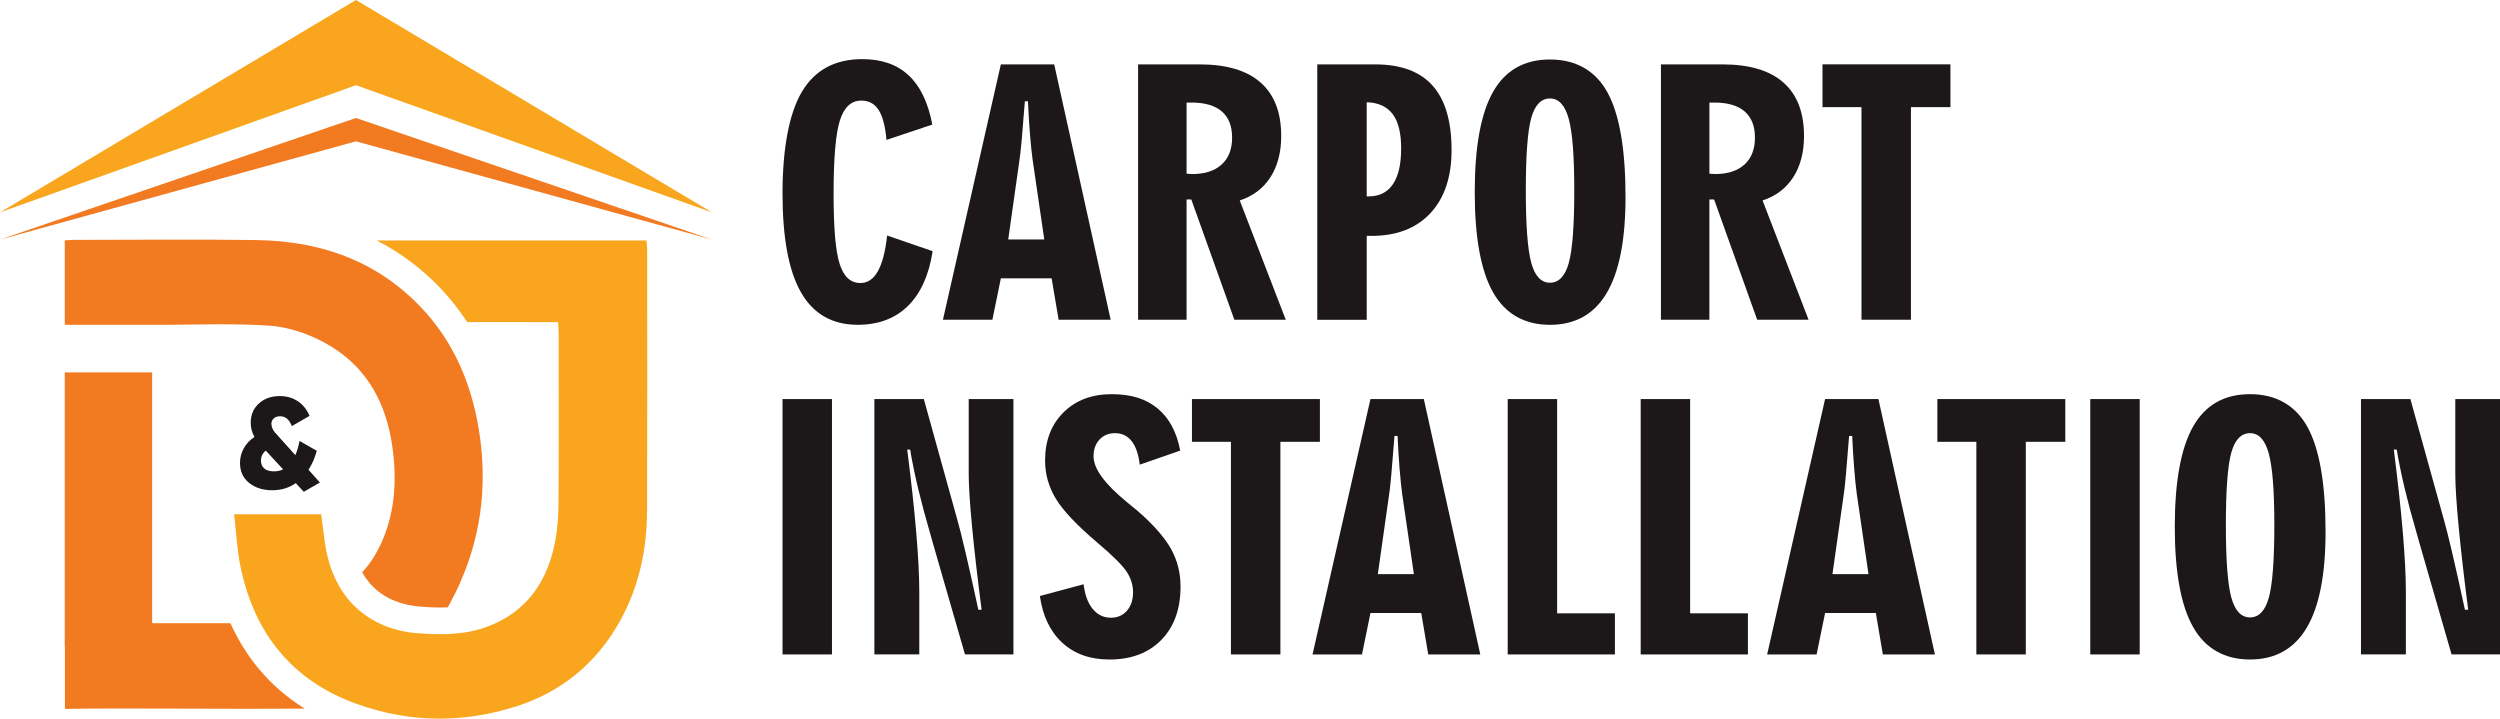 <?xml version="1.0" encoding="UTF-8"?>
<svg xmlns="http://www.w3.org/2000/svg" id="Capa_2" data-name="Capa 2" viewBox="0 0 1476.47 424.42">
  <defs>
    <style>
      .cls-1, .cls-2 {
        fill-rule: evenodd;
      }

      .cls-1, .cls-2, .cls-3, .cls-4, .cls-5 {
        stroke-width: 0px;
      }

      .cls-1, .cls-5 {
        fill: #f27a21;
      }

      .cls-2, .cls-3 {
        fill: #f9a51d;
      }

      .cls-4 {
        fill: #1c1819;
      }
    </style>
  </defs>
  <g id="Capa_1-2" data-name="Capa 1">
    <g>
      <g>
        <path class="cls-4" d="M550.81,148.36c-2.19,14.14-7.05,24.91-14.6,32.33-7.55,7.42-17.43,11.13-29.63,11.13-15.03,0-26.2-6.36-33.49-19.08-7.29-12.72-10.94-32.22-10.94-58.5s3.82-47.27,11.47-60.09c7.65-12.82,19.53-19.23,35.66-19.23,11.37,0,20.48,3.18,27.32,9.54,6.84,6.36,11.52,16.06,14.02,29.11l-27.08,9.06c-.71-8.09-2.25-13.99-4.63-17.68-2.38-3.69-5.78-5.54-10.22-5.54-5.98,0-10.2,3.92-12.67,11.76-2.47,7.84-3.71,22.2-3.71,43.08s1.19,34.04,3.57,41.58c2.38,7.55,6.46,11.32,12.24,11.32,4.3,0,7.76-2.33,10.36-6.99,2.6-4.66,4.42-11.68,5.45-21.06l26.89,9.25Z"></path>
        <path class="cls-4" d="M556.88,188.84l34.21-150.82h31.51l33.35,150.82h-30.74l-4.14-24.48h-29.97l-5.01,24.48h-29.2ZM595.43,141.42h21.3l-6.94-47.51c-.52-3.85-1.01-8.7-1.49-14.55-.48-5.85-.88-12.37-1.2-19.56h-1.83c-.64,8.55-1.25,16.03-1.83,22.46-.58,6.42-1.03,10.5-1.35,12.24l-6.65,46.93Z"></path>
        <path class="cls-4" d="M672.14,188.84V38.02h36.33c15.87,0,27.87,3.57,36,10.7,8.13,7.13,12.19,17.67,12.19,31.61,0,9.64-2.12,17.75-6.36,24.33-4.24,6.59-10.28,11.16-18.12,13.73l27.18,70.45h-30.36l-25.44-71.03h-2.79v71.03h-28.62ZM700.77,102.59c.39,0,.95.03,1.69.1.74.06,1.3.1,1.69.1,7.45,0,13.23-1.88,17.35-5.64,4.11-3.76,6.17-9.04,6.17-15.85s-2.02-11.97-6.07-15.47c-4.05-3.5-9.99-5.25-17.83-5.25h-2.99v42.02Z"></path>
        <path class="cls-4" d="M777.96,188.84V38.02h34.12c15.23,0,26.57,4.19,34.02,12.58,7.45,8.38,11.18,21.06,11.18,38.02,0,15.87-4.16,28.29-12.48,37.25-8.32,8.96-19.93,13.45-34.84,13.45h-2.79v49.54h-29.2ZM807.16,60.37v55.61h1.16c6.3,0,11.07-2.39,14.31-7.18,3.24-4.79,4.87-11.81,4.87-21.06s-1.65-15.82-4.96-20.29c-3.31-4.46-8.43-6.83-15.37-7.08Z"></path>
        <path class="cls-4" d="M960.01,116.37c0,25.31-3.71,44.22-11.13,56.72-7.42,12.5-18.59,18.75-33.49,18.75s-26.36-6.38-33.59-19.13c-7.23-12.75-10.84-32.49-10.84-59.22s3.61-46.55,10.84-59.27c7.23-12.72,18.42-19.08,33.59-19.08s26.79,6.46,33.92,19.37c7.13,12.91,10.7,33.54,10.7,61.87ZM901.13,112.61c0,20.62,1.08,34.84,3.23,42.65,2.15,7.81,5.83,11.71,11.03,11.71s8.98-3.9,11.13-11.71c2.15-7.81,3.23-22.02,3.23-42.65s-1.09-34.45-3.28-42.45c-2.18-8-5.88-12-11.08-12s-8.96,3.87-11.08,11.61c-2.12,7.74-3.18,22.02-3.18,42.84Z"></path>
        <path class="cls-4" d="M980.92,188.84V38.02h36.33c15.87,0,27.87,3.57,35.99,10.7,8.13,7.13,12.19,17.67,12.19,31.61,0,9.64-2.12,17.75-6.36,24.33-4.24,6.59-10.28,11.16-18.12,13.73l27.18,70.45h-30.36l-25.44-71.03h-2.79v71.03h-28.62ZM1009.55,102.59c.39,0,.95.03,1.69.1.74.06,1.3.1,1.69.1,7.45,0,13.23-1.88,17.35-5.64,4.11-3.76,6.17-9.04,6.17-15.85s-2.02-11.97-6.07-15.47c-4.05-3.5-9.99-5.25-17.83-5.25h-2.99v42.02Z"></path>
        <path class="cls-4" d="M1099.37,188.84V63.26h-23.03v-25.25h75.56v25.25h-23.32v125.57h-29.2Z"></path>
      </g>
      <g>
        <path class="cls-4" d="M491.35,386.5h-29.2v-150.82h29.2v150.82Z"></path>
        <path class="cls-4" d="M516.4,386.5v-150.82h29.2l19.95,71.89c1.03,3.53,2.6,9.81,4.72,18.84,2.12,9.03,4.62,20.26,7.52,33.68h1.93c-2.38-18.31-4.24-34.5-5.59-48.57-1.35-14.07-2.02-24.54-2.02-31.42v-44.43h26.41v150.82h-28.62l-19.37-67.17c-.26-.96-.71-2.57-1.35-4.82-5.46-18.7-9.35-35.01-11.66-48.96h-1.73c2.31,18.12,4.08,34.31,5.3,48.57,1.22,14.26,1.83,26.15,1.83,35.66v36.72h-26.5Z"></path>
        <path class="cls-4" d="M614.13,352l25.83-6.94c.77,6.3,2.57,11.16,5.4,14.6,2.83,3.44,6.42,5.16,10.79,5.16,3.85,0,6.99-1.38,9.4-4.14,2.41-2.76,3.61-6.39,3.61-10.89,0-4.24-1.24-8.25-3.71-12.05-2.47-3.79-8.14-9.44-17.01-16.96-12.21-10.34-20.46-19.03-24.77-26.07-4.3-7.04-6.46-14.6-6.46-22.7,0-11.76,3.61-21.23,10.84-28.43,7.23-7.19,16.72-10.79,28.48-10.79s20.29,2.81,27.13,8.43c6.84,5.62,11.29,13.93,13.35,24.91l-23.9,8.29c-.71-6.1-2.3-10.73-4.77-13.88-2.47-3.15-5.73-4.72-9.78-4.72-3.79,0-6.86,1.25-9.2,3.76-2.35,2.51-3.52,5.82-3.52,9.93,0,7.2,6.39,16.06,19.18,26.6,3.08,2.57,5.46,4.53,7.13,5.88,9.19,8.03,15.66,15.42,19.42,22.17,3.76,6.75,5.64,14.17,5.64,22.26,0,13.24-3.78,23.72-11.32,31.47-7.55,7.74-17.78,11.61-30.7,11.61-11.37,0-20.64-3.29-27.8-9.88-7.16-6.59-11.58-15.79-13.25-27.61Z"></path>
        <path class="cls-4" d="M726.98,386.5v-125.57h-23.03v-25.25h75.56v25.25h-23.32v125.57h-29.2Z"></path>
        <path class="cls-4" d="M775.17,386.5l34.21-150.82h31.51l33.35,150.82h-30.74l-4.14-24.48h-29.97l-5.01,24.48h-29.2ZM813.72,339.08h21.3l-6.94-47.51c-.52-3.85-1.01-8.7-1.49-14.55-.48-5.85-.88-12.37-1.2-19.56h-1.83c-.64,8.55-1.25,16.03-1.83,22.46-.58,6.42-1.03,10.5-1.35,12.24l-6.65,46.93Z"></path>
        <path class="cls-4" d="M890.43,386.5v-150.82h29.2v126.54h34.12v24.29h-63.32Z"></path>
        <path class="cls-4" d="M968.97,386.5v-150.82h29.2v126.54h34.12v24.29h-63.32Z"></path>
        <path class="cls-4" d="M1043.66,386.5l34.21-150.82h31.51l33.35,150.82h-30.74l-4.14-24.48h-29.97l-5.01,24.48h-29.2ZM1082.21,339.08h21.3l-6.94-47.51c-.52-3.85-1.01-8.7-1.49-14.55-.48-5.85-.88-12.37-1.2-19.56h-1.83c-.64,8.55-1.25,16.03-1.83,22.46-.58,6.42-1.03,10.5-1.35,12.24l-6.65,46.93Z"></path>
        <path class="cls-4" d="M1167.21,386.5v-125.57h-23.03v-25.25h75.56v25.25h-23.32v125.57h-29.2Z"></path>
        <path class="cls-4" d="M1263.68,386.5h-29.2v-150.82h29.2v150.82Z"></path>
        <path class="cls-4" d="M1373.45,314.02c0,25.31-3.71,44.22-11.13,56.72-7.42,12.5-18.59,18.75-33.49,18.75s-26.36-6.38-33.59-19.13c-7.23-12.75-10.84-32.49-10.84-59.22s3.61-46.55,10.84-59.27c7.23-12.72,18.42-19.08,33.59-19.08s26.79,6.46,33.92,19.37c7.13,12.91,10.7,33.54,10.7,61.87ZM1314.57,310.27c0,20.62,1.08,34.84,3.23,42.65,2.15,7.81,5.83,11.71,11.03,11.71s8.98-3.9,11.13-11.71c2.15-7.81,3.23-22.02,3.23-42.65s-1.09-34.45-3.28-42.45c-2.18-8-5.88-12-11.08-12s-8.96,3.87-11.08,11.61c-2.12,7.74-3.18,22.02-3.18,42.84Z"></path>
        <path class="cls-4" d="M1394.36,386.5v-150.82h29.2l19.95,71.89c1.03,3.53,2.6,9.81,4.72,18.84,2.12,9.03,4.62,20.26,7.52,33.68h1.93c-2.38-18.31-4.24-34.5-5.59-48.57-1.35-14.07-2.02-24.54-2.02-31.42v-44.43h26.41v150.82h-28.62l-19.37-67.17c-.26-.96-.71-2.57-1.35-4.82-5.46-18.7-9.35-35.01-11.66-48.96h-1.73c2.31,18.12,4.08,34.31,5.3,48.57,1.22,14.26,1.83,26.15,1.83,35.66v36.72h-26.5Z"></path>
      </g>
    </g>
    <g>
      <polygon class="cls-2" points="210.22 0 0 125.42 210.22 50.32 420.45 125.42 210.22 0"></polygon>
      <polygon class="cls-1" points="210.22 69.68 0 141.49 210.22 83.46 420.45 141.49 210.22 69.68"></polygon>
      <path class="cls-3" d="M382.12,301.93c-.07,22.79-4.76,44.59-15.9,64.72-13.89,25.08-34.66,42.11-61.83,50.69-31.22,9.86-62.7,9.5-93.59-1.57-38.37-13.74-60.63-41.73-68.78-81.17-2.03-9.84-2.48-20-3.76-30.89h51.41c1.29,8.71,1.86,17.43,3.97,25.76.47,1.86,1.01,3.68,1.6,5.43.38,1.12.79,2.22,1.22,3.3,1.06,2.67,2.27,5.2,3.62,7.59.19.33.37.66.57.98.12.2.23.4.36.6.47.78.96,1.54,1.46,2.28.67.99,1.37,1.96,2.09,2.9.18.23.36.47.55.7.18.22.36.45.54.67.03.04.06.07.09.1.36.43.72.85,1.08,1.26.19.21.38.42.57.63.01.01.02.03.04.04.19.21.38.42.58.62.2.21.4.42.61.63.15.15.3.3.45.45.7.7,1.42,1.39,2.16,2.04.18.17.37.33.56.49.01.01.03.03.04.04.14.12.28.24.42.36.12.1.24.2.36.3.23.19.46.38.7.57.36.29.73.58,1.1.86.43.33.87.65,1.32.97.17.12.34.24.51.36.21.14.41.29.62.43.21.14.42.28.63.42.42.28.85.55,1.28.81.22.13.43.26.65.39.17.11.35.21.52.31.07.04.13.08.2.11.2.12.4.23.6.34.22.12.44.25.67.37.22.12.45.24.68.36.45.24.91.47,1.37.69.24.12.48.23.73.35.21.1.43.2.64.3.16.07.32.14.48.22.23.11.46.21.7.31.22.09.43.18.65.27.34.14.68.28,1.03.42.25.1.51.2.77.3.05.02.1.04.15.06.26.1.52.19.79.29.27.1.54.19.81.28.05.02.11.04.16.05.26.09.52.18.78.26.29.1.59.19.88.28.23.07.47.14.7.21.09.03.19.05.28.08.57.16,1.14.32,1.72.47.3.08.6.15.9.23.01,0,.02,0,.04,0,.3.08.6.15.9.22.31.07.62.14.93.21.25.06.51.11.76.16.36.07.72.14,1.08.21h.04c.22.05.44.09.65.12l.46.08c.2.03.41.07.61.1.26.04.52.08.78.12.19.03.37.06.55.08l.17.02c.15.02.3.04.45.06l.33.04c.1.01.21.03.31.04h.03c.08.02.16.02.24.03.02,0,.04,0,.07,0,.03,0,.07,0,.11.01l.17.02.47.05c.22.02.43.05.65.07l.21.02c.3.03.6.06.9.08.05,0,.1,0,.14.01.24.02.48.04.73.06,0,0,.01,0,.02,0,0,0,.04,0,.11,0,.03,0,.06,0,.09,0,.03,0,.06,0,.1,0,.03,0,.07,0,.1,0,.03,0,.06,0,.1,0,.05,0,.09,0,.12,0,.28.02.55.04.82.06.09,0,.18.01.27.02.22.02.43.03.65.04l.48.03c.25.02.49.03.73.05.03,0,.05,0,.08,0l.98.06h.02c.3.02.59.03.88.05.07,0,.14,0,.22,0,1.15.06,2.35.11,3.58.14.03,0,.06,0,.1,0,.14,0,.29,0,.43,0,.05,0,.11,0,.16,0,.03,0,.07,0,.1,0,.21,0,.41,0,.62.01h.04c.09,0,.18,0,.28,0,.14,0,.28,0,.42,0,.45,0,.92,0,1.46,0,.3,0,.6,0,.9,0h.79c.12,0,.24,0,.37-.01.11,0,.23,0,.34,0h.21c.41-.01.82-.02,1.23-.04.36-.01.73-.03,1.09-.04l.37-.02c1.41-.07,2.82-.16,4.23-.3,1.55-.15,3.09-.34,4.63-.57,4.44-.68,8.85-1.76,13.19-3.38,23.56-8.77,35.73-26.88,40.24-50.68,1.46-7.71,1.88-15.7,1.93-23.56.2-33.05.09-66.11.07-99.17,0-1.98-.2-3.96-.33-6.46-9.19,0-38.28-.19-53.68-.02-6.46-9.94-14.2-19.05-23.07-27.14-3.07-2.8-6.3-5.49-9.6-8.01-6.55-4.99-13.54-9.38-20.86-13.11h159.42c.14,1.73.4,3.49.4,5.24.02,51.51.13,103.02-.04,154.53Z"></path>
      <path class="cls-5" d="M179.9,418.48c-48.06.43-108.62-.43-141.55.19v-36.82h-.12v-161.92h51.64v148.11c14.88,0,31.05,0,46.21,0,4.49,9.95,10.09,18.97,16.76,26.96,7.63,9.14,16.67,16.99,27.05,23.47Z"></path>
      <path class="cls-5" d="M268.93,350.1c-1.49,3.04-3,5.93-4.44,8.58-.64.03-1.29.05-1.95.07h-.23c-.15,0-.3.01-.44.01h-.76c-.27,0-.55.01-.82.01-.69,0-1.3,0-1.86-.02h-.15c-.14,0-.29,0-.43,0h-.14s-.14,0-.14,0c-.12,0-.25,0-.37,0-1.08-.03-2.19-.07-3.31-.13-.31-.01-.63-.03-.95-.05l-1.02-.06c-.22-.01-.45-.03-.68-.04l-.6-.04c-.1,0-.19-.01-.29-.02h-.12s-.12-.02-.12-.02c-.31-.02-.63-.04-.95-.07-.11,0-.5-.04-.5-.04-.24-.02-.48-.04-.73-.06h-.1c-.23-.03-.46-.05-.69-.07h-.06c-.24-.03-.49-.06-.73-.09h-.11s-.11-.02-.11-.02c-.05,0-.19-.02-.19-.02h-.08s-.37-.05-.37-.05l-.44-.06c-.14-.02-.28-.04-.43-.06-.5-.07-1.01-.15-1.51-.24l-.13-.02c-.25-.04-.5-.09-.75-.13-12.9-2.42-22.4-8.95-28.32-19.45,2.8-3.08,5.55-6.65,7.89-10.74,9.03-15.78,12.18-33.6,11.05-52.27-.34-5.68-1-11.21-2.01-16.55-4.48-23.58-16.02-43.47-39.12-56.05-9.86-5.37-21.55-9.32-32.66-10.06-19.66-1.32-39.45-.7-59.58-.51h-61.23v-49.86c1.82-.1,3.59-.29,5.36-.29,35.9-.02,71.8-.41,107.69.1,20.13.28,39.25,3.7,56.84,11.3,8.89,3.84,17.39,8.76,25.43,14.88,2.9,2.21,5.75,4.58,8.52,7.11,9.11,8.31,16.59,17.52,22.62,27.51.78,1.3,1.54,2.61,2.28,3.94,7.4,13.35,12.33,28.02,15.21,43.74.29,1.57.55,3.13.8,4.7,5.17,32.99.84,64.72-14.04,95.18Z"></path>
      <path class="cls-4" d="M188.96,284.95l-9.55,5.5-4.72-5.11c-4.03,2.8-8.64,4.19-13.84,4.19-5.61,0-10.19-1.45-13.76-4.35-3.57-2.9-5.35-6.82-5.35-11.76,0-3.11.75-6.01,2.25-8.71,1.5-2.7,3.6-4.91,6.3-6.65-1.48-2.55-2.22-5.37-2.22-8.48,0-4.53,1.59-8.28,4.77-11.23,3.18-2.95,7.32-4.43,12.41-4.43,3.97,0,7.49.99,10.54,2.98,3.06,1.99,5.4,4.89,7.03,8.71l-10.47,6.04c-1.48-3.87-3.79-5.81-6.95-5.81-1.53,0-2.76.42-3.71,1.26-.94.84-1.41,1.92-1.41,3.24,0,.92.22,1.84.66,2.78.44.94.9,1.68,1.37,2.21.48.53,1.23,1.37,2.25,2.5l9.86,10.97c1.06-2.44,1.88-5.23,2.49-8.37l10.17,5.8c-1.12,4.17-2.75,7.91-4.89,11.22l6.74,7.51ZM161.83,278.38c1.99,0,3.77-.39,5.35-1.18l-9.74-10.56-.47-.51c-1.9,1.53-2.85,3.52-2.85,5.97,0,1.89.64,3.4,1.91,4.55,1.27,1.15,3.21,1.72,5.8,1.72Z"></path>
    </g>
  </g>
</svg>

